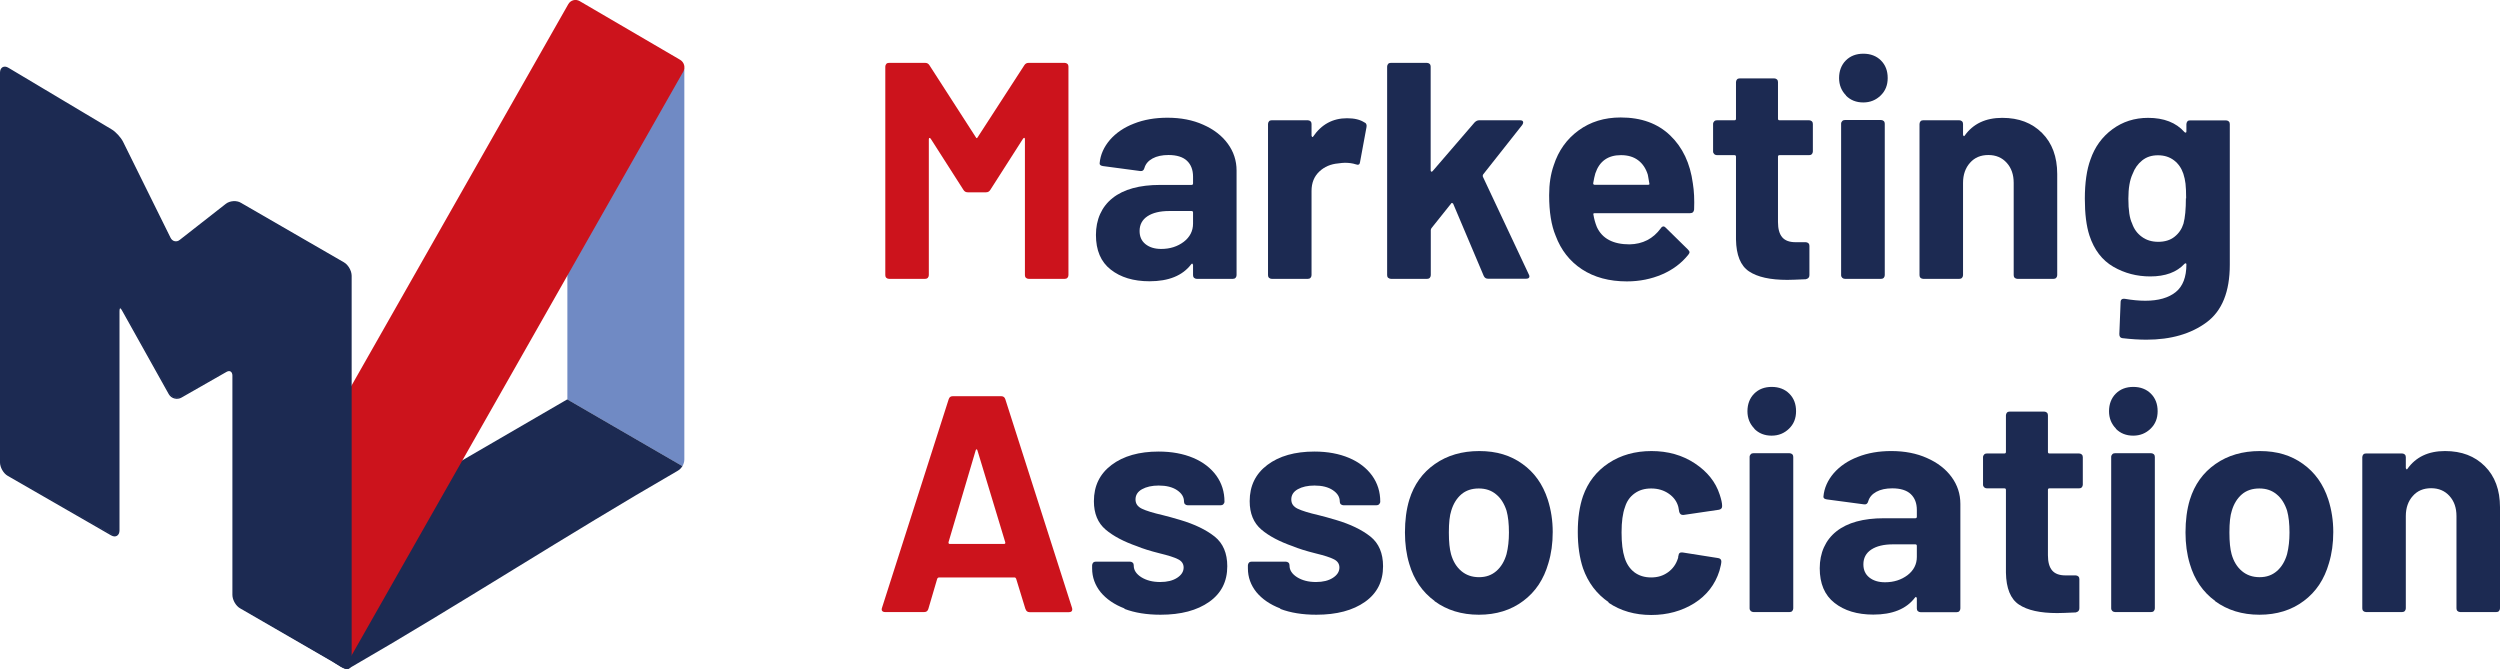 <?xml version="1.0" encoding="UTF-8"?>
<svg id="_レイヤー_2" data-name="レイヤー 2" xmlns="http://www.w3.org/2000/svg" viewBox="0 0 196.43 52.57">
  <defs>
    <style>
      .cls-1 {
        fill: #1c2a52;
      }

      .cls-2 {
        fill: #708ac4;
      }

      .cls-3 {
        fill: #cc131c;
      }
    </style>
  </defs>
  <g id="_レイヤー_1-2" data-name="レイヤー 1">
    <g>
      <g>
        <path class="cls-3" d="M80.82,4.94h2.84c.08,0,.15.03.21.08.06.06.08.13.08.21v16.39c0,.08-.03.15-.08.21-.06.06-.13.08-.21.08h-2.84c-.08,0-.15-.03-.21-.08-.06-.06-.08-.13-.08-.21v-10.69c0-.06-.02-.1-.05-.1s-.06.02-.1.07l-2.57,4.02c-.08.13-.19.19-.34.19h-1.43c-.15,0-.26-.06-.34-.19l-2.57-4.02s-.06-.07-.1-.06c-.03,0-.05.04-.05.11v10.67c0,.08-.03.15-.08.21-.06.06-.13.08-.21.08h-2.84c-.08,0-.15-.03-.21-.08-.06-.06-.08-.13-.08-.21V5.23c0-.08.03-.15.08-.21s.13-.08.21-.08h2.84c.15,0,.26.06.34.19l3.64,5.65c.05.1.1.1.15,0l3.66-5.65c.08-.13.19-.19.34-.19Z"/>
        <path class="cls-1" d="M94.54,9.8c.82.36,1.47.86,1.93,1.49.46.63.69,1.33.69,2.11v8.22c0,.08-.03.15-.08.21-.06.06-.13.08-.21.08h-2.84c-.08,0-.15-.03-.21-.08-.06-.06-.08-.13-.08-.21v-.8s-.02-.08-.05-.1c-.03-.02-.06,0-.1.05-.68.89-1.77,1.33-3.27,1.33-1.26,0-2.28-.31-3.05-.92-.78-.61-1.16-1.52-1.16-2.72s.44-2.21,1.31-2.9c.87-.69,2.12-1.03,3.73-1.03h2.47c.08,0,.12-.04.12-.12v-.53c0-.53-.16-.95-.48-1.25-.32-.3-.81-.45-1.45-.45-.5,0-.92.09-1.25.27-.33.18-.55.43-.64.75-.05.18-.15.26-.32.24l-2.93-.39c-.19-.03-.28-.1-.27-.22.06-.68.34-1.29.81-1.84.48-.55,1.11-.98,1.89-1.28.78-.31,1.66-.46,2.63-.46,1.05,0,1.99.18,2.81.55ZM93.01,19c.48-.37.73-.85.73-1.43v-.87c0-.08-.04-.12-.12-.12h-1.75c-.73,0-1.3.14-1.71.41-.41.27-.62.66-.62,1.16,0,.44.15.78.46,1.03.31.25.72.38,1.24.38.69,0,1.28-.19,1.77-.56Z"/>
        <path class="cls-1" d="M107.22,9.62c.13.06.18.19.15.36l-.51,2.76c-.02.19-.13.25-.34.17-.24-.08-.53-.12-.85-.12-.13,0-.31.02-.53.05-.58.05-1.08.26-1.48.64-.4.38-.61.88-.61,1.52v6.62c0,.08-.03.15-.08.21-.06.06-.13.08-.21.08h-2.84c-.08,0-.15-.03-.21-.08-.06-.06-.08-.13-.08-.21v-11.88c0-.08.03-.15.08-.21s.13-.08.21-.08h2.84c.08,0,.15.03.21.08.06.06.08.13.08.21v.92s.02.08.05.1c.03.02.06,0,.07-.02.66-.97,1.55-1.45,2.67-1.45.58,0,1.04.11,1.38.34Z"/>
        <path class="cls-1" d="M109.07,21.83c-.06-.06-.08-.13-.08-.21V5.23c0-.08.03-.15.08-.21s.13-.08.21-.08h2.84c.08,0,.15.03.21.08.06.06.08.13.08.21v8.17s.02.08.05.09c.03,0,.06,0,.1-.04l3.3-3.83c.11-.11.23-.17.36-.17h3.22c.16,0,.24.06.24.17,0,.05-.02.11-.07.19l-3.08,3.9c-.03.06-.04.12-.02.17l3.61,7.68c.03.06.05.11.05.15,0,.13-.09.19-.27.19h-2.98c-.16,0-.27-.07-.34-.22l-2.4-5.67s-.04-.05-.08-.06c-.04,0-.07,0-.08.04l-1.55,1.94c-.03.06-.05.11-.05.15v3.54c0,.08-.03.15-.08.21-.06.06-.13.08-.21.08h-2.84c-.08,0-.15-.03-.21-.08Z"/>
        <path class="cls-1" d="M133.11,16.46c-.02.19-.12.29-.32.29h-7.49c-.1,0-.13.04-.1.12.05.32.14.65.27.97.42.91,1.28,1.36,2.57,1.36,1.03-.02,1.85-.44,2.45-1.26.06-.1.14-.15.22-.15.05,0,.1.03.17.1l1.75,1.72c.08.08.12.15.12.22,0,.03-.03.1-.1.19-.53.66-1.22,1.18-2.06,1.54-.84.36-1.76.55-2.76.55-1.39,0-2.57-.32-3.53-.95-.96-.63-1.65-1.51-2.07-2.64-.34-.81-.51-1.87-.51-3.18,0-.89.12-1.67.36-2.35.37-1.15,1.02-2.06,1.95-2.74.93-.68,2.03-1.02,3.31-1.02,1.62,0,2.91.47,3.89,1.41.98.94,1.57,2.19,1.78,3.76.1.61.13,1.3.1,2.06ZM125.35,13.62c-.06.21-.12.47-.17.78,0,.08.04.12.12.12h4.19c.1,0,.13-.04.1-.12-.08-.47-.12-.69-.12-.68-.15-.48-.4-.86-.76-1.13s-.81-.4-1.35-.4c-1.02,0-1.69.48-2.01,1.43Z"/>
        <path class="cls-1" d="M142.36,12.11c-.06.06-.13.08-.21.08h-2.33c-.08,0-.12.04-.12.12v5.14c0,.53.11.93.33,1.19.22.26.57.39,1.05.39h.8c.08,0,.15.03.21.08.06.06.08.13.08.21v2.3c0,.18-.1.28-.29.32-.68.03-1.16.05-1.45.05-1.34,0-2.34-.22-3.01-.67-.66-.44-1-1.28-1.02-2.51v-6.5c0-.08-.04-.12-.12-.12h-1.38c-.08,0-.15-.03-.21-.08-.06-.06-.09-.13-.09-.21v-2.16c0-.08.03-.15.09-.21.06-.06.12-.08.21-.08h1.38c.08,0,.12-.04.12-.12v-2.88c0-.08.03-.15.08-.21s.13-.08.21-.08h2.72c.08,0,.15.03.21.08.06.06.08.13.08.21v2.88c0,.08.04.12.12.12h2.33c.08,0,.15.03.21.08.06.06.08.13.08.21v2.16c0,.08-.03.15-.08.21Z"/>
        <path class="cls-1" d="M145.05,7.5c-.36-.36-.55-.82-.55-1.37s.18-1.03.53-1.38c.36-.36.82-.53,1.38-.53s1.03.18,1.38.53c.36.36.53.82.53,1.38s-.18,1.01-.55,1.37-.82.55-1.37.55-1.01-.18-1.37-.55ZM144.75,21.83c-.06-.06-.09-.13-.09-.21v-11.9c0-.08.03-.15.09-.21.06-.06.12-.08.21-.08h2.84c.08,0,.15.03.21.08.06.06.08.13.08.21v11.9c0,.08-.03.15-.08.21-.06.06-.13.08-.21.08h-2.84c-.08,0-.15-.03-.21-.08Z"/>
        <path class="cls-1" d="M160.45,10.45c.79.79,1.19,1.87,1.19,3.22v7.95c0,.08-.03.15-.08.21-.06.06-.13.08-.21.08h-2.84c-.08,0-.15-.03-.21-.08-.06-.06-.08-.13-.08-.21v-7.25c0-.65-.18-1.17-.55-1.58-.36-.4-.84-.61-1.44-.61s-1.08.2-1.44.61c-.36.4-.55.93-.55,1.58v7.25c0,.08-.03.15-.08.21-.06.06-.13.08-.21.08h-2.84c-.08,0-.15-.03-.21-.08-.06-.06-.08-.13-.08-.21v-11.88c0-.08.03-.15.08-.21s.13-.08.21-.08h2.84c.08,0,.15.03.21.08.06.06.08.13.08.21v.85s.02.08.05.1c.03.02.06,0,.07-.02.66-.94,1.65-1.41,2.96-1.41s2.34.4,3.13,1.19Z"/>
        <path class="cls-1" d="M171.86,9.54c.06-.06.12-.08.21-.08h2.84c.08,0,.15.03.21.08.06.06.08.13.08.21v11.05c0,2.12-.61,3.63-1.83,4.53-1.22.9-2.79,1.36-4.72,1.36-.57,0-1.2-.04-1.89-.12-.16-.02-.24-.12-.24-.32l.1-2.5c0-.21.11-.3.34-.27.58.1,1.12.15,1.6.15,1.03,0,1.83-.23,2.39-.68.56-.45.84-1.18.84-2.18,0-.05-.02-.08-.05-.08-.03,0-.06,0-.1.04-.61.66-1.51.99-2.69.99-1.05,0-2.02-.25-2.9-.76-.88-.51-1.51-1.33-1.88-2.46-.24-.74-.36-1.7-.36-2.88,0-1.26.15-2.29.44-3.08.34-.99.91-1.78,1.72-2.38.81-.6,1.75-.9,2.81-.9,1.24,0,2.2.37,2.86,1.12.03.03.06.04.1.04.03,0,.05-.04.05-.09v-.58c0-.08.03-.15.08-.21ZM171.77,15.59c0-.5-.02-.89-.05-1.16-.03-.27-.09-.53-.17-.78-.15-.44-.39-.79-.73-1.05s-.76-.4-1.26-.4-.9.13-1.24.4c-.34.27-.59.62-.75,1.05-.23.48-.34,1.14-.34,1.96,0,.91.1,1.55.29,1.94.15.44.4.79.76,1.05.36.27.8.4,1.3.4s.95-.13,1.28-.4c.34-.27.57-.61.7-1.03.13-.48.19-1.15.19-1.99Z"/>
        <path class="cls-3" d="M80.57,47.85l-.73-2.38c-.03-.06-.07-.1-.12-.1h-5.96s-.09.03-.12.1l-.7,2.38c-.05.16-.15.24-.32.24h-3.08c-.1,0-.17-.03-.22-.08-.05-.06-.06-.14-.02-.25l5.24-16.39c.05-.16.15-.24.32-.24h3.81c.16,0,.27.08.32.24l5.24,16.39s.02.07.02.12c0,.15-.09.22-.27.22h-3.08c-.16,0-.27-.08-.32-.24ZM74.61,42.74h4.27c.1,0,.13-.05.1-.15l-2.18-7.2c-.02-.06-.04-.09-.07-.09-.03,0-.06.04-.07.09l-2.13,7.2c-.02.1.02.15.1.15Z"/>
        <path class="cls-1" d="M88.36,47.81c-.81-.31-1.43-.74-1.88-1.28-.44-.55-.67-1.17-.67-1.87v-.24c0-.08.03-.15.08-.21.06-.06.13-.08.21-.08h2.69c.08,0,.15.03.21.08.06.06.08.13.08.21v.02c0,.36.2.66.59.91.4.25.89.38,1.49.38.55,0,.99-.11,1.33-.33.34-.22.51-.49.51-.81,0-.29-.15-.51-.44-.65-.29-.15-.77-.3-1.43-.46-.76-.19-1.36-.38-1.79-.56-1.03-.36-1.86-.79-2.47-1.31-.61-.52-.92-1.26-.92-2.23,0-1.2.46-2.15,1.39-2.85.93-.7,2.16-1.05,3.7-1.05,1.03,0,1.94.17,2.72.5.78.33,1.38.8,1.81,1.39.43.6.64,1.28.64,2.04,0,.08-.03.15-.09.21s-.13.08-.21.08h-2.59c-.08,0-.15-.03-.21-.08-.06-.06-.08-.13-.08-.21,0-.36-.18-.65-.55-.9-.36-.24-.84-.36-1.44-.36-.53,0-.97.1-1.31.29s-.51.46-.51.8.17.57.5.73c.33.16.88.33,1.66.51.18.05.38.1.61.16.23.06.47.13.73.21,1.15.34,2.05.78,2.72,1.31.66.53.99,1.31.99,2.33,0,1.2-.47,2.13-1.42,2.8-.95.67-2.22,1.01-3.82,1.01-1.08,0-2.03-.15-2.84-.46Z"/>
        <path class="cls-1" d="M100.6,47.81c-.81-.31-1.43-.74-1.88-1.28-.44-.55-.67-1.17-.67-1.87v-.24c0-.08.03-.15.08-.21.06-.06.13-.08.21-.08h2.69c.08,0,.15.03.21.08.06.06.08.13.08.21v.02c0,.36.2.66.59.91.4.25.89.38,1.49.38.55,0,.99-.11,1.33-.33.34-.22.51-.49.51-.81,0-.29-.15-.51-.44-.65-.29-.15-.77-.3-1.43-.46-.76-.19-1.36-.38-1.79-.56-1.03-.36-1.86-.79-2.47-1.31-.61-.52-.92-1.26-.92-2.23,0-1.2.46-2.15,1.39-2.85.93-.7,2.16-1.05,3.7-1.05,1.03,0,1.94.17,2.72.5.78.33,1.38.8,1.81,1.39.43.6.64,1.28.64,2.04,0,.08-.03.15-.09.21s-.13.08-.21.08h-2.59c-.08,0-.15-.03-.21-.08-.06-.06-.08-.13-.08-.21,0-.36-.18-.65-.55-.9-.36-.24-.84-.36-1.44-.36-.53,0-.97.1-1.31.29s-.51.46-.51.8.17.57.5.73c.33.16.88.33,1.66.51.18.05.38.1.61.16.23.06.47.13.73.21,1.15.34,2.05.78,2.72,1.31.66.53.99,1.31.99,2.33,0,1.2-.47,2.13-1.42,2.8-.95.67-2.22,1.01-3.82,1.01-1.08,0-2.03-.15-2.84-.46Z"/>
        <path class="cls-1" d="M112.72,47.22c-.97-.71-1.63-1.68-1.99-2.91-.23-.76-.34-1.58-.34-2.47,0-.95.11-1.81.34-2.57.37-1.2,1.04-2.13,2.01-2.81s2.13-1.02,3.49-1.02,2.46.34,3.39,1.01c.94.67,1.6,1.6,1.99,2.8.26.81.39,1.66.39,2.55s-.11,1.69-.34,2.45c-.36,1.26-1.01,2.25-1.98,2.97-.96.72-2.12,1.08-3.48,1.08s-2.52-.36-3.49-1.07ZM117.57,44.87c.37-.32.64-.77.8-1.33.13-.52.19-1.08.19-1.7,0-.68-.06-1.25-.19-1.72-.18-.55-.45-.98-.82-1.28-.37-.31-.82-.46-1.36-.46s-1.01.15-1.37.46c-.36.31-.63.74-.79,1.28-.13.39-.19.96-.19,1.72s.06,1.29.17,1.7c.16.57.43,1.01.81,1.33.38.32.84.48,1.39.48s.99-.16,1.36-.48Z"/>
        <path class="cls-1" d="M126.4,47.32c-.95-.65-1.62-1.54-2.02-2.67-.27-.81-.41-1.76-.41-2.86s.14-2.02.41-2.81c.39-1.1,1.06-1.96,2.01-2.59.95-.63,2.08-.95,3.37-.95s2.43.32,3.41.97c.98.65,1.63,1.46,1.95,2.45.13.39.19.68.19.87v.05c0,.15-.08.23-.24.27l-2.79.41h-.05c-.15,0-.24-.08-.29-.24l-.07-.39c-.11-.42-.36-.77-.75-1.04-.39-.27-.85-.41-1.38-.41s-.95.13-1.31.39c-.36.26-.61.61-.75,1.07-.18.48-.27,1.15-.27,1.99s.08,1.5.24,1.99c.15.48.4.86.76,1.14.36.27.8.41,1.32.41s.94-.13,1.32-.4c.38-.27.64-.63.79-1.1.02-.03.02-.08.02-.15.02-.02.02-.04.02-.07.02-.19.13-.27.34-.24l2.79.44c.16.03.24.12.24.27,0,.13-.05.37-.15.73-.34,1.08-1,1.93-1.98,2.55-.98.61-2.11.92-3.38.92s-2.41-.32-3.36-.97Z"/>
        <path class="cls-1" d="M137.85,33.68c-.36-.36-.55-.82-.55-1.37s.18-1.03.53-1.38c.36-.36.82-.53,1.38-.53s1.03.18,1.38.53c.36.36.53.82.53,1.38s-.18,1.01-.55,1.37-.82.55-1.37.55-1.01-.18-1.37-.55ZM137.56,48.01c-.06-.06-.09-.13-.09-.21v-11.9c0-.08.03-.15.09-.21.06-.06.12-.08.21-.08h2.84c.08,0,.15.03.21.08.06.06.08.13.08.21v11.9c0,.08-.03.15-.08.21s-.13.08-.21.08h-2.84c-.08,0-.15-.03-.21-.08Z"/>
        <path class="cls-1" d="M151.41,35.99c.82.36,1.47.86,1.93,1.49.46.63.69,1.33.69,2.11v8.22c0,.08-.03.15-.08.21s-.13.08-.21.08h-2.84c-.08,0-.15-.03-.21-.08-.06-.06-.08-.13-.08-.21v-.8s-.02-.08-.05-.1c-.03-.02-.06,0-.1.05-.68.89-1.77,1.33-3.27,1.33-1.26,0-2.28-.31-3.05-.92-.78-.61-1.16-1.52-1.16-2.72s.44-2.21,1.31-2.9c.87-.69,2.12-1.03,3.73-1.03h2.47c.08,0,.12-.04.12-.12v-.53c0-.53-.16-.95-.48-1.25-.32-.3-.81-.45-1.45-.45-.5,0-.92.09-1.25.27-.33.18-.55.43-.64.75-.05.18-.15.26-.32.24l-2.93-.39c-.19-.03-.28-.1-.27-.22.06-.68.34-1.29.81-1.84.48-.55,1.11-.98,1.89-1.28.78-.31,1.66-.46,2.63-.46,1.05,0,1.99.18,2.81.55ZM149.88,45.19c.48-.37.73-.85.73-1.43v-.87c0-.08-.04-.12-.12-.12h-1.75c-.73,0-1.3.14-1.71.41-.41.27-.62.66-.62,1.16,0,.44.15.78.46,1.03.31.25.72.38,1.24.38.69,0,1.28-.19,1.77-.56Z"/>
        <path class="cls-1" d="M163.57,38.29c-.06.06-.13.08-.21.08h-2.33c-.08,0-.12.04-.12.12v5.14c0,.53.11.93.33,1.19.22.26.57.39,1.05.39h.8c.08,0,.15.03.21.08.06.06.08.13.08.21v2.3c0,.18-.1.28-.29.32-.68.03-1.16.05-1.45.05-1.34,0-2.34-.22-3.01-.67-.66-.44-1-1.28-1.02-2.51v-6.5c0-.08-.04-.12-.12-.12h-1.38c-.08,0-.15-.03-.21-.08-.06-.06-.09-.12-.09-.21v-2.16c0-.08.03-.15.09-.21.06-.06.12-.08.21-.08h1.38c.08,0,.12-.04.12-.12v-2.88c0-.08.03-.15.08-.21s.13-.08.21-.08h2.72c.08,0,.15.03.21.08.06.06.08.13.08.21v2.88c0,.08.04.12.12.12h2.33c.08,0,.15.03.21.08.06.06.08.13.08.21v2.16c0,.08-.03.15-.08.21Z"/>
        <path class="cls-1" d="M166.26,33.68c-.36-.36-.55-.82-.55-1.37s.18-1.03.53-1.38c.36-.36.82-.53,1.38-.53s1.03.18,1.38.53c.36.36.53.82.53,1.38s-.18,1.01-.55,1.37-.82.55-1.37.55-1.01-.18-1.37-.55ZM165.97,48.01c-.06-.06-.09-.13-.09-.21v-11.9c0-.08.03-.15.09-.21.06-.06.12-.08.21-.08h2.84c.08,0,.15.03.21.08.06.06.08.13.08.21v11.9c0,.08-.03.15-.08.21s-.13.08-.21.08h-2.84c-.08,0-.15-.03-.21-.08Z"/>
        <path class="cls-1" d="M174.05,47.22c-.97-.71-1.63-1.68-1.99-2.91-.23-.76-.34-1.58-.34-2.47,0-.95.11-1.81.34-2.57.37-1.2,1.04-2.13,2.01-2.81.97-.68,2.13-1.02,3.49-1.02s2.46.34,3.39,1.01c.94.67,1.6,1.6,1.99,2.8.26.81.39,1.66.39,2.55s-.11,1.69-.34,2.45c-.36,1.26-1.01,2.25-1.98,2.97-.96.72-2.12,1.08-3.48,1.08s-2.52-.36-3.49-1.07ZM178.9,44.87c.37-.32.64-.77.8-1.33.13-.52.19-1.08.19-1.7,0-.68-.06-1.25-.19-1.72-.18-.55-.45-.98-.82-1.28-.37-.31-.82-.46-1.36-.46s-1.01.15-1.37.46c-.36.31-.63.74-.79,1.28-.13.39-.19.96-.19,1.72s.06,1.29.17,1.7c.16.57.43,1.01.81,1.33.38.32.84.48,1.39.48s.99-.16,1.36-.48Z"/>
        <path class="cls-1" d="M195.24,36.63c.79.79,1.19,1.87,1.19,3.22v7.95c0,.08-.03.15-.08.21s-.13.08-.21.08h-2.84c-.08,0-.15-.03-.21-.08-.06-.06-.08-.13-.08-.21v-7.25c0-.65-.18-1.17-.55-1.58-.36-.4-.84-.61-1.44-.61s-1.08.2-1.44.61c-.36.4-.55.93-.55,1.58v7.25c0,.08-.03.15-.08.21-.06.06-.13.08-.21.08h-2.84c-.08,0-.15-.03-.21-.08-.06-.06-.08-.13-.08-.21v-11.88c0-.08.03-.15.08-.21s.13-.08.21-.08h2.84c.08,0,.15.03.21.08.06.06.08.13.08.21v.85s.02.08.05.1c.03.02.06,0,.07-.02.66-.94,1.65-1.41,2.96-1.41s2.34.4,3.13,1.19Z"/>
      </g>
      <g>
        <path class="cls-2" d="M53.62,36.63c.09-.16.15-.34.15-.53V5.54c0-.37-.2-.72-.52-.9l-7.11-4.11c-.69-.4-1.56.1-1.56.9v29.96"/>
        <path class="cls-1" d="M53.61,36.62s0,0,0,0l-9.04-5.24c-.44.25-19.62,11.44-25.74,14.84-.71.39-.53,1.17.16,1.58l7.09,4.14c.32.19,1,.77,1.32.59,8.77-5.06,17.08-10.48,25.85-15.54.16-.09.28-.22.37-.37h-.01Z"/>
        <path class="cls-3" d="M45.55.09c-.32-.19-.72-.08-.9.24l-26.21,46.12c-.18.32-.07.73.25.92l7.89,4.62c.32.19.72.08.9-.24L53.69,5.62c.18-.32.07-.73-.25-.92L45.55.09Z"/>
        <g>
          <path class="cls-1" d="M.07,5.71c0-.37.26-.51.57-.32l8.11,4.84c.31.19.71.61.87.94l3.73,7.54c.16.33.53.41.82.19l3.63-2.84c.29-.23.78-.26,1.1-.08l8.1,4.68c.32.18.58.63.58,1v30.43c0,.37-.26.52-.58.33l-8.1-4.68c-.32-.18-.58-.63-.58-1v-17.23c0-.37-.26-.52-.58-.34l-3.52,2.01c-.32.18-.72.07-.9-.25l-3.67-6.57c-.18-.32-.32-.28-.32.08v17.22c0,.37-.26.52-.58.33L.64,37.33c-.32-.18-.58-.63-.58-1V5.71Z"/>
          <path class="cls-1" d="M27.26,52.57c-.09,0-.19-.03-.29-.09l-8.1-4.68c-.34-.19-.61-.67-.61-1.06v-17.23c0-.15-.05-.26-.14-.32-.09-.05-.21-.04-.34.04l-3.52,2.01c-.17.1-.37.12-.56.07-.19-.05-.34-.17-.44-.34l-3.67-6.57c-.1-.18-.15-.18-.15-.18h0s-.05.03-.05.23v17.22c0,.2-.07.35-.2.43-.13.08-.3.06-.47-.04L.61,37.39c-.34-.19-.61-.67-.61-1.06V5.71c0-.2.07-.35.2-.43.13-.07.3-.06.47.05l8.11,4.84c.32.19.72.63.89.97l3.73,7.54c.07.14.18.24.32.27.14.03.28,0,.4-.1l3.63-2.84c.31-.24.84-.28,1.17-.08l8.1,4.68c.34.19.61.67.61,1.06v30.43c0,.2-.07.35-.2.43-.05.03-.12.05-.18.05ZM18,29.04c.07,0,.13.02.19.05.13.08.2.23.2.43v17.23c0,.34.25.77.54.94l8.1,4.68c.13.08.25.09.34.04.09-.05.14-.16.14-.32v-30.43c0-.34-.25-.77-.54-.94l-8.1-4.68c-.29-.17-.76-.14-1.03.07l-3.63,2.84c-.15.12-.34.17-.51.13-.18-.04-.32-.16-.41-.34l-3.73-7.54c-.16-.32-.54-.73-.84-.91L.6,5.45c-.13-.08-.25-.09-.34-.04-.09.05-.13.16-.13.31v30.62c0,.34.25.77.54.94l8.1,4.68c.13.08.25.09.34.04.09-.05.14-.16.14-.31v-17.22c0-.22.05-.34.15-.36.1-.03.2.06.3.25l3.67,6.57c.08.14.2.24.36.28.15.04.32.02.45-.06l3.52-2.01c.1-.06.2-.09.29-.09Z"/>
        </g>
      </g>
    </g>
  </g>
</svg>